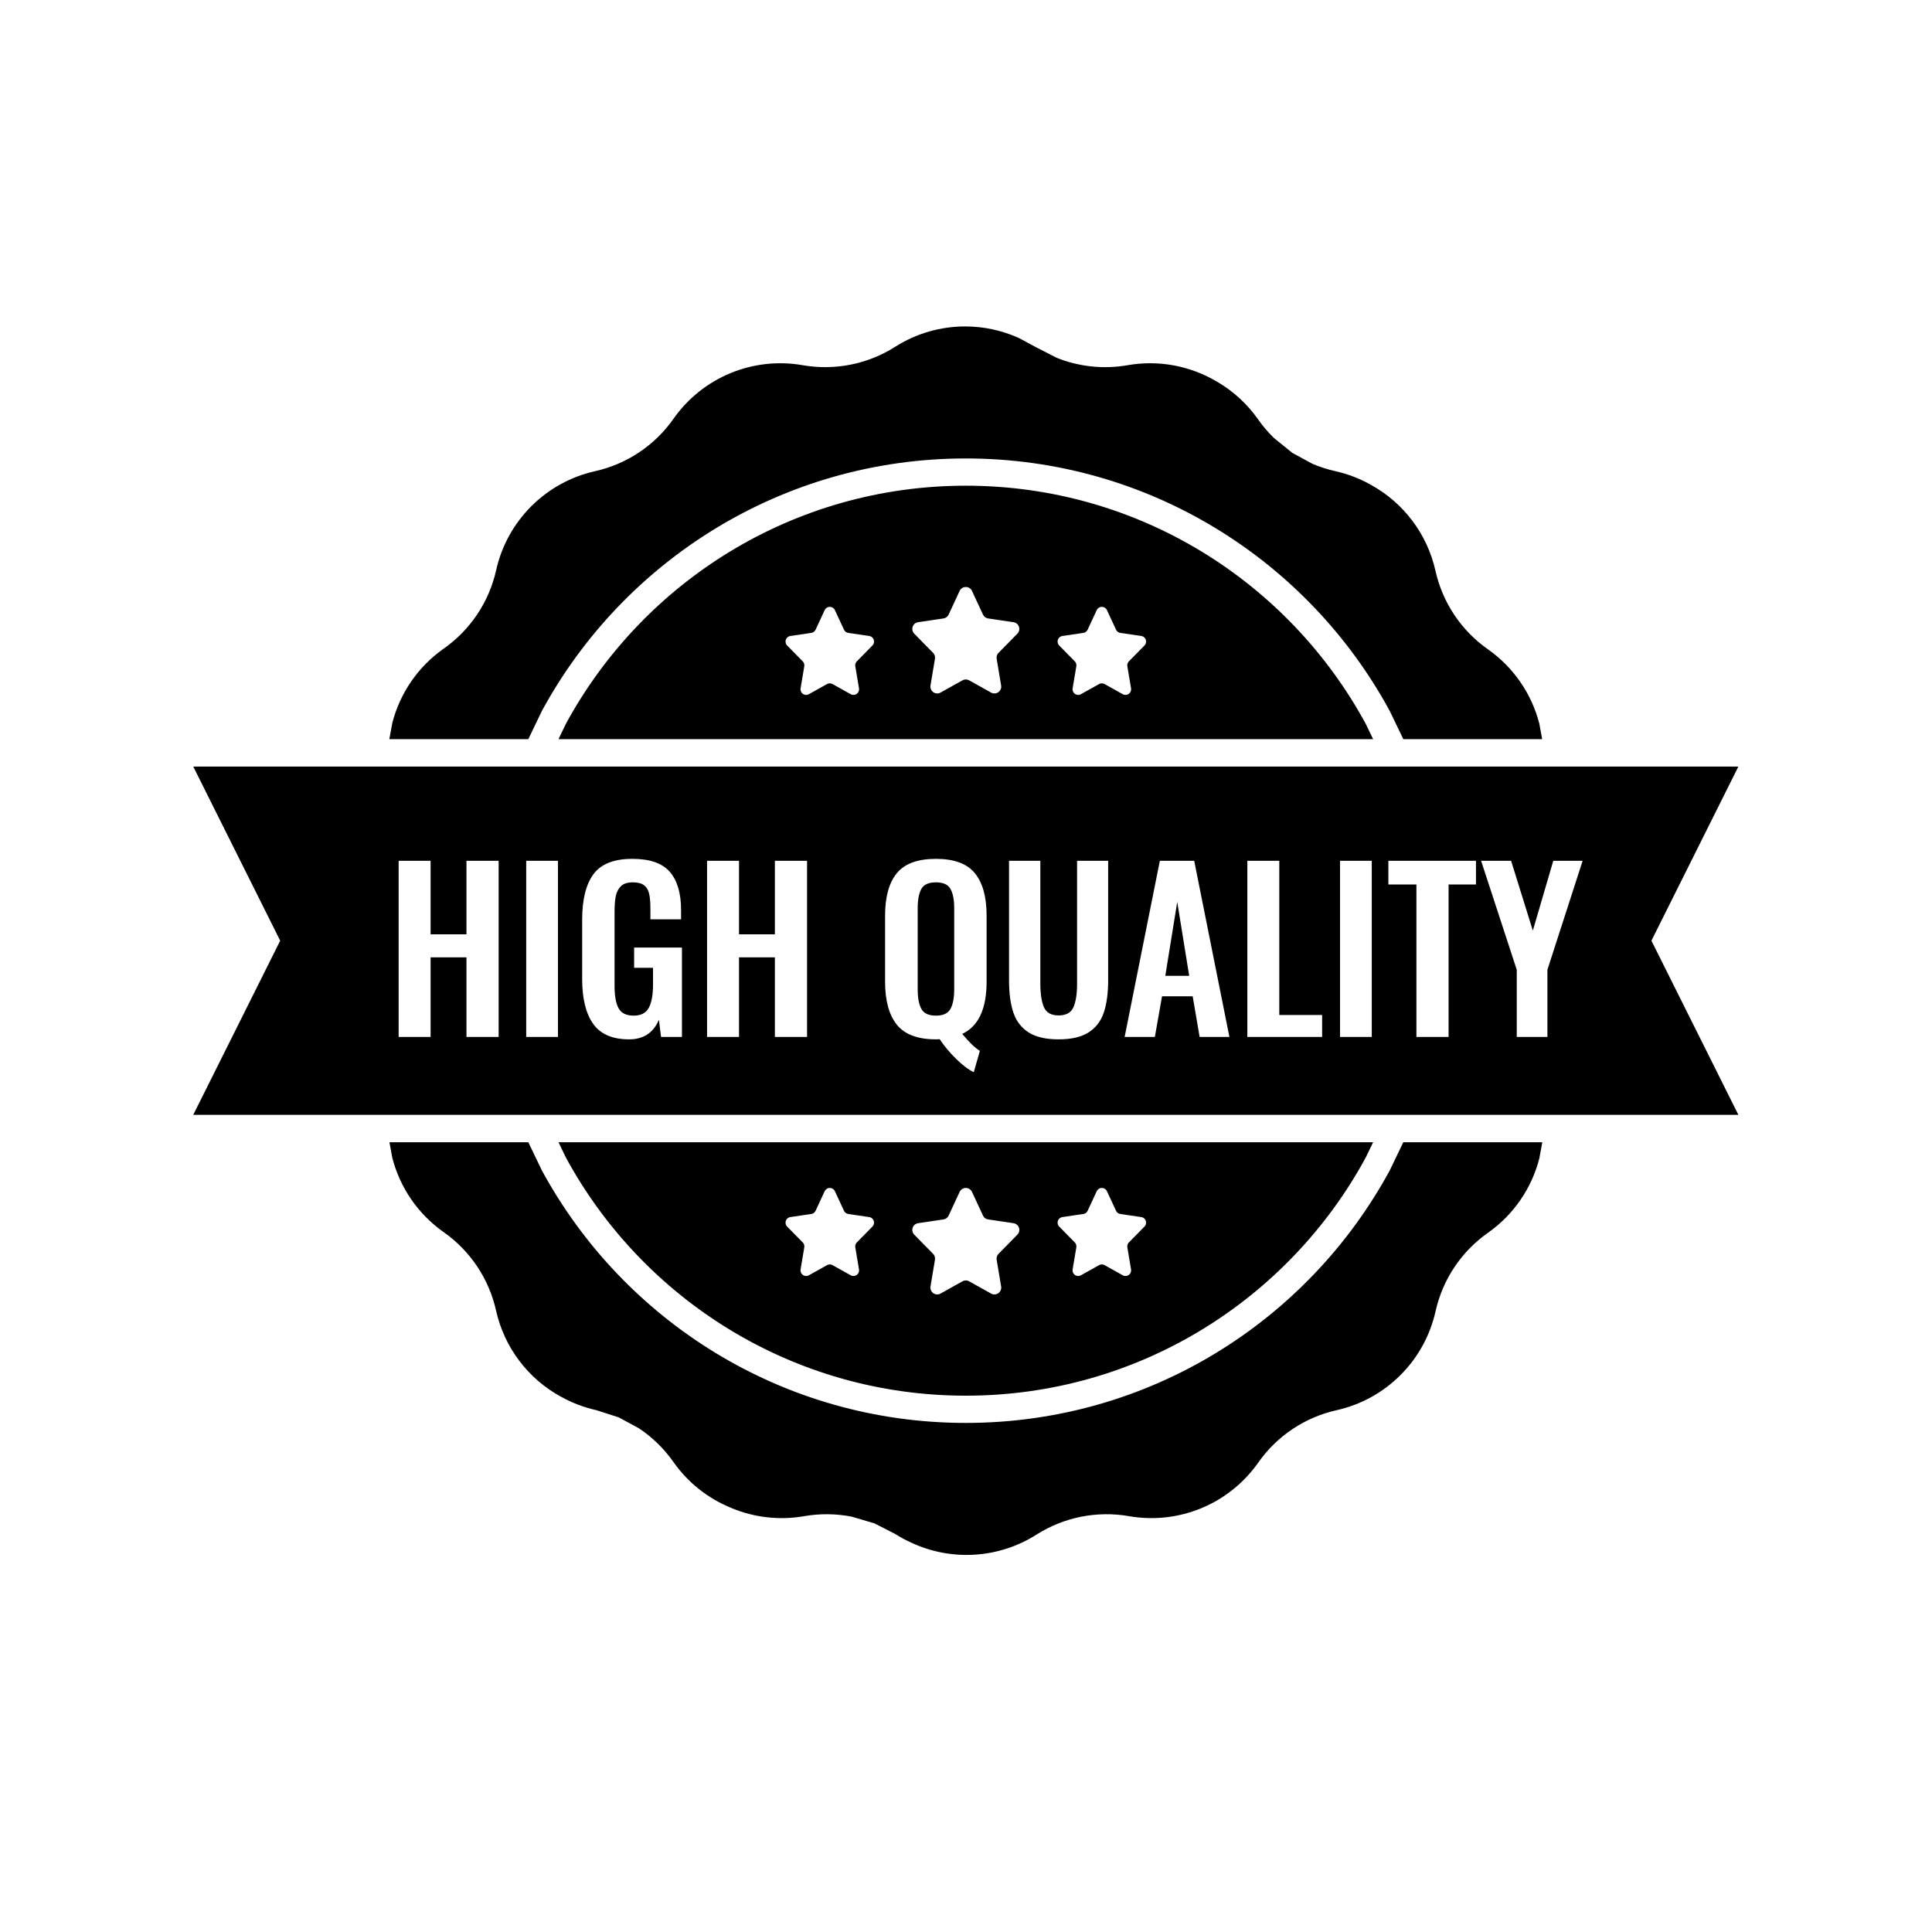 <svg version="1.0" preserveAspectRatio="xMidYMid meet" height="2048" viewBox="0 0 1536 1536" zoomAndPan="magnify" width="2048" xmlns:xlink="http://www.w3.org/1999/xlink" xmlns="http://www.w3.org/2000/svg"><defs><clipPath id="cbab4e9ed8"><path clip-rule="nonzero" d="M 153.602 259.531 L 1382.102 259.531 L 1382.102 1237 L 153.602 1237 Z M 153.602 259.531"></path></clipPath></defs><g clip-path="url(#cbab4e9ed8)"><path fill-rule="evenodd" fill-opacity="1" d="M 875.848 944.449 L 875.594 944.504 L 874.859 944.586 L 874.34 944.809 L 874.129 944.859 L 873.988 944.957 L 873.68 945.086 L 872.992 945.652 L 872.852 945.75 L 872.82 945.789 L 872.684 945.91 C 872.387 946.23 872.137 946.605 871.941 947.023 L 864.695 962.625 C 864.379 963.305 863.902 963.883 863.32 964.316 L 862.676 964.684 L 862.391 964.852 C 862.051 964.992 861.691 965.09 861.324 965.145 L 844.621 967.621 C 842.188 967.98 840.504 970.246 840.863 972.684 C 841.004 973.621 841.434 974.484 842.098 975.16 L 847 980.148 L 846.996 980.16 L 854.5 987.781 C 855.5 988.801 855.953 990.234 855.715 991.641 L 852.77 1009.273 C 852.684 1009.773 852.688 1010.277 852.773 1010.773 L 852.824 1010.922 L 852.832 1011.043 L 853.004 1011.426 L 853.273 1012.188 L 853.438 1012.383 L 853.539 1012.602 L 854.008 1013.047 L 854.43 1013.531 L 854.633 1013.633 L 854.781 1013.773 L 855.312 1013.98 L 855.953 1014.301 L 856.219 1014.324 L 856.434 1014.406 L 857.18 1014.406 L 857.652 1014.445 L 857.781 1014.402 L 857.93 1014.402 C 858.422 1014.316 858.898 1014.148 859.34 1013.902 L 873.824 1005.816 C 874.16 1005.625 874.516 1005.488 874.883 1005.391 L 875.992 1005.25 L 877.105 1005.391 C 877.473 1005.488 877.828 1005.625 878.164 1005.816 L 892.648 1013.902 C 893.09 1014.148 893.566 1014.316 894.059 1014.402 L 894.203 1014.402 L 894.332 1014.445 L 894.809 1014.406 L 895.555 1014.406 L 895.77 1014.324 L 896.035 1014.301 L 896.676 1013.98 L 897.207 1013.773 L 897.355 1013.633 L 897.559 1013.531 L 897.98 1013.047 L 898.449 1012.602 L 898.547 1012.383 L 898.711 1012.188 L 898.984 1011.426 L 899.156 1011.043 L 899.16 1010.922 L 899.215 1010.773 C 899.301 1010.277 899.305 1009.773 899.219 1009.273 L 896.27 991.641 C 896.035 990.234 896.488 988.801 897.488 987.781 L 906.996 978.125 L 906.992 978.105 L 909.891 975.16 C 910.555 974.484 910.984 973.621 911.121 972.684 C 911.484 970.246 909.801 967.98 907.363 967.621 L 890.664 965.145 C 890.293 965.09 889.934 964.992 889.598 964.852 L 889.316 964.684 L 888.664 964.316 C 888.086 963.883 887.605 963.305 887.293 962.625 L 880.043 947.023 C 879.852 946.605 879.598 946.23 879.305 945.91 L 879.16 945.789 L 879.137 945.75 L 878.996 945.652 L 878.305 945.086 L 878 944.957 L 877.859 944.859 L 877.648 944.809 L 877.129 944.586 L 876.391 944.504 L 876.141 944.449 L 875.992 944.461 Z M 767.676 944.449 L 767.371 944.52 L 766.48 944.617 L 765.848 944.883 L 765.594 944.945 L 765.426 945.062 L 765.055 945.219 L 764.215 945.91 L 764.051 946.023 L 764.016 946.074 L 763.844 946.215 C 763.488 946.605 763.188 947.062 762.949 947.566 L 754.188 966.43 C 753.805 967.254 753.227 967.953 752.523 968.48 L 751.742 968.926 L 751.398 969.121 C 750.988 969.293 750.555 969.418 750.105 969.48 L 729.906 972.473 C 726.961 972.91 724.926 975.652 725.363 978.598 C 725.531 979.727 726.055 980.777 726.852 981.59 L 732.789 987.625 L 732.777 987.641 L 741.852 996.855 C 743.062 998.09 743.613 999.824 743.324 1001.527 L 739.762 1022.852 C 739.656 1023.457 739.66 1024.07 739.766 1024.664 L 739.828 1024.844 L 739.832 1024.992 L 740.047 1025.453 L 740.371 1026.375 L 740.574 1026.609 L 740.691 1026.875 L 741.262 1027.414 L 741.766 1028.004 L 742.016 1028.129 L 742.195 1028.297 L 742.836 1028.543 L 743.613 1028.934 L 743.93 1028.961 L 744.191 1029.062 L 745.098 1029.059 L 745.672 1029.105 L 745.824 1029.055 L 746.004 1029.055 C 746.598 1028.949 747.176 1028.75 747.707 1028.453 L 765.223 1018.672 C 765.633 1018.441 766.062 1018.27 766.504 1018.156 L 767.852 1017.984 L 769.195 1018.156 C 769.637 1018.27 770.066 1018.441 770.477 1018.672 L 787.992 1028.453 C 788.527 1028.75 789.102 1028.949 789.695 1029.055 L 789.875 1029.055 L 790.027 1029.105 L 790.602 1029.059 L 791.508 1029.062 L 791.77 1028.961 L 792.09 1028.934 L 792.863 1028.543 L 793.504 1028.297 L 793.684 1028.129 L 793.934 1028.004 L 794.438 1027.414 L 795.008 1026.875 L 795.129 1026.609 L 795.328 1026.375 L 795.656 1025.453 L 795.867 1024.992 L 795.871 1024.844 L 795.934 1024.664 C 796.039 1024.07 796.039 1023.457 795.938 1022.852 L 792.375 1001.527 C 792.09 999.824 792.637 998.09 793.848 996.855 L 805.344 985.176 L 805.34 985.16 L 808.848 981.59 C 809.648 980.777 810.172 979.727 810.34 978.598 C 810.773 975.652 808.738 972.91 805.793 972.473 L 785.59 969.48 C 785.145 969.418 784.711 969.293 784.305 969.121 L 783.957 968.93 L 783.176 968.48 C 782.473 967.953 781.895 967.254 781.512 966.43 L 772.75 947.566 C 772.516 947.062 772.211 946.605 771.855 946.215 L 771.684 946.074 L 771.648 946.023 L 771.484 945.91 L 770.645 945.219 L 770.273 945.062 L 770.105 944.945 L 769.852 944.883 L 769.219 944.617 L 768.332 944.52 L 768.027 944.449 L 767.852 944.465 Z M 659.559 944.449 L 659.309 944.504 L 658.574 944.586 L 658.051 944.809 L 657.84 944.859 L 657.699 944.957 L 657.395 945.086 L 656.703 945.652 L 656.562 945.75 L 656.535 945.789 L 656.395 945.91 C 656.102 946.23 655.848 946.605 655.656 947.023 L 648.41 962.625 C 648.094 963.305 647.617 963.883 647.035 964.316 L 646.387 964.684 L 646.102 964.852 C 645.766 964.992 645.406 965.09 645.035 965.145 L 628.336 967.621 C 625.898 967.98 624.215 970.246 624.574 972.684 C 624.715 973.621 625.145 974.484 625.809 975.16 L 630.715 980.148 L 630.707 980.16 L 638.211 987.781 C 639.215 988.801 639.664 990.234 639.43 991.641 L 636.484 1009.273 C 636.398 1009.773 636.398 1010.277 636.488 1010.773 L 636.535 1010.922 L 636.543 1011.043 L 636.715 1011.426 L 636.988 1012.188 L 637.152 1012.383 L 637.25 1012.602 L 637.719 1013.047 L 638.141 1013.531 L 638.344 1013.633 L 638.492 1013.773 L 639.023 1013.98 L 639.664 1014.301 L 639.93 1014.324 L 640.145 1014.406 L 640.891 1014.406 L 641.367 1014.445 L 641.496 1014.402 L 641.641 1014.402 C 642.133 1014.316 642.609 1014.148 643.051 1013.902 L 657.535 1005.816 C 657.871 1005.625 658.227 1005.488 658.594 1005.391 L 659.707 1005.25 L 660.816 1005.391 C 661.184 1005.488 661.539 1005.625 661.875 1005.816 L 676.359 1013.902 C 676.801 1014.148 677.277 1014.316 677.77 1014.402 L 677.918 1014.402 L 678.047 1014.445 L 678.52 1014.406 L 679.266 1014.406 L 679.48 1014.324 L 679.746 1014.301 L 680.391 1013.98 L 680.922 1013.773 L 681.066 1013.633 L 681.273 1013.531 L 681.691 1013.047 L 682.16 1012.602 L 682.258 1012.383 L 682.422 1012.188 L 682.695 1011.426 L 682.867 1011.043 L 682.875 1010.922 L 682.926 1010.773 C 683.012 1010.277 683.016 1009.773 682.93 1009.273 L 679.984 991.641 C 679.746 990.234 680.199 988.801 681.199 987.781 L 690.707 978.125 L 690.703 978.105 L 693.602 975.16 C 694.266 974.484 694.695 973.621 694.836 972.684 C 695.195 970.246 693.512 967.98 691.078 967.621 L 674.375 965.145 C 674.008 965.09 673.648 964.992 673.312 964.852 L 673.027 964.684 L 672.379 964.316 C 671.797 963.883 671.32 963.305 671.004 962.625 L 663.758 947.023 C 663.562 946.605 663.312 946.23 663.016 945.91 L 662.879 945.789 L 662.848 945.75 L 662.707 945.652 L 662.016 945.086 L 661.711 944.957 L 661.57 944.859 L 661.359 944.809 L 660.84 944.586 L 660.105 944.504 L 659.852 944.449 L 659.707 944.461 Z M 444.031 908.117 L 1091.668 908.117 L 1085.797 920.297 C 1024.566 1033.059 905.145 1109.609 767.852 1109.609 C 630.555 1109.609 511.133 1033.059 449.902 920.297 Z M 309.613 908.117 L 420.027 908.117 L 430.863 930.621 C 495.762 1050.137 622.336 1131.27 767.852 1131.27 C 913.363 1131.27 1039.938 1050.137 1104.836 930.621 L 1115.672 908.117 L 1226.184 908.117 L 1223.77 921.164 C 1217.703 944.598 1203.52 965.656 1182.965 980.113 C 1161.812 994.98 1146.965 1017.207 1141.332 1042.445 C 1132.559 1081.715 1101.906 1112.379 1062.652 1121.156 C 1037.422 1126.789 1015.203 1141.637 1000.344 1162.805 C 977.234 1195.711 937.207 1212.309 897.602 1205.406 C 872.133 1200.961 845.918 1206.18 824.09 1220.043 C 794.379 1238.914 757.465 1241.273 725.949 1227.121 L 725.422 1226.836 L 724.746 1226.59 C 720.246 1224.566 715.852 1222.211 711.609 1219.512 L 695.312 1211.168 L 677.422 1205.859 C 664.953 1203.375 652.035 1203.188 639.301 1205.406 C 619.5 1208.855 599.59 1206.426 581.746 1199.031 L 580.996 1198.656 L 580.543 1198.5 C 562.695 1191.105 546.914 1178.727 535.355 1162.273 C 527.926 1151.691 518.66 1142.688 508.09 1135.621 L 491.996 1126.887 L 474.246 1121.156 C 464.438 1118.992 455.164 1115.461 446.625 1110.77 L 446.398 1110.602 L 445.426 1110.148 C 419.832 1095.98 400.949 1071.367 394.367 1041.914 C 388.734 1016.676 373.887 994.449 352.734 979.582 C 332.184 965.125 317.996 944.066 311.93 920.633 Z M 935.945 717.047 L 945.453 775.828 L 926.441 775.828 Z M 744.113 701.484 C 749.871 701.484 753.73 703.246 755.691 706.758 C 757.648 710.277 758.629 715.375 758.629 722.059 L 758.629 786.551 C 758.629 793.234 757.648 798.395 755.691 802.027 C 753.73 805.656 749.871 807.473 744.113 807.473 C 738.352 807.473 734.492 805.684 732.531 802.113 C 730.574 798.535 729.594 793.352 729.594 786.551 L 729.594 722.059 C 729.594 715.262 730.574 710.133 732.531 706.672 C 734.492 703.215 738.352 701.484 744.113 701.484 Z M 1177.523 684.371 L 1205.871 770.992 L 1205.871 824.414 L 1230.238 824.414 L 1230.238 770.992 L 1258.238 684.371 L 1234.906 684.371 L 1218.656 739.867 L 1201.375 684.371 Z M 1103.797 684.371 L 1103.797 703.215 L 1126.09 703.215 L 1126.09 824.414 L 1151.672 824.414 L 1151.672 703.215 L 1173.445 703.215 L 1173.445 684.371 Z M 1065.367 684.371 L 1065.367 824.414 L 1090.598 824.414 L 1090.598 684.371 Z M 991.676 684.371 L 991.676 824.414 L 1051.125 824.414 L 1051.125 806.953 L 1017.078 806.953 L 1017.078 684.371 Z M 922.117 684.371 L 894.121 824.414 L 918.145 824.414 L 923.848 792.082 L 948.215 792.082 L 953.746 824.414 L 977.426 824.414 L 949.426 684.371 Z M 802.211 684.371 L 802.211 779.117 C 802.211 789.605 803.363 798.25 805.672 805.051 C 807.973 811.852 812.008 817.094 817.77 820.785 C 823.527 824.473 831.477 826.316 841.617 826.316 C 851.758 826.316 859.711 824.473 865.469 820.785 C 871.23 817.094 875.262 811.82 877.566 804.965 C 879.871 798.105 881.023 789.492 881.023 779.117 L 881.023 684.371 L 856.309 684.371 L 856.309 782.055 C 856.309 790.125 855.355 796.348 853.457 800.727 C 851.555 805.109 847.609 807.297 841.617 807.297 C 835.742 807.297 831.855 805.109 829.953 800.727 C 828.051 796.348 827.102 790.125 827.102 782.055 L 827.102 684.371 Z M 562.141 684.371 L 562.141 824.414 L 587.543 824.414 L 587.543 761.133 L 616.059 761.133 L 616.059 824.414 L 641.637 824.414 L 641.637 684.371 L 616.059 684.371 L 616.059 742.809 L 587.543 742.809 L 587.543 684.371 Z M 418.355 684.371 L 418.355 824.414 L 443.586 824.414 L 443.586 684.371 Z M 316.934 684.371 L 316.934 824.414 L 342.34 824.414 L 342.34 761.133 L 370.855 761.133 L 370.855 824.414 L 396.434 824.414 L 396.434 684.371 L 370.855 684.371 L 370.855 742.809 L 342.34 742.809 L 342.34 684.371 Z M 744.113 682.812 C 729.594 682.812 719.227 686.617 713.004 694.223 C 706.785 701.832 703.668 713.07 703.668 727.941 L 703.668 780.5 C 703.668 795.48 706.785 806.863 713.004 814.645 C 719.227 822.43 729.594 826.316 744.113 826.316 C 745.496 826.316 746.473 826.258 747.051 826.145 C 750.621 831.559 755.004 836.809 760.188 841.875 C 765.371 846.949 770.039 850.465 774.188 852.426 L 779.027 835.48 C 775.109 833.059 770.441 828.562 765.027 821.992 C 777.926 815.883 784.383 802.055 784.383 780.5 L 784.383 727.941 C 784.383 713.07 781.273 701.832 775.051 694.223 C 768.824 686.617 758.516 682.812 744.113 682.812 Z M 502.758 682.812 C 488.129 682.812 477.812 686.875 471.82 695.004 C 465.832 703.129 462.836 715.203 462.836 731.223 L 462.836 778.254 C 462.836 793.812 465.746 805.711 471.562 813.953 C 477.383 822.195 486.914 826.316 500.168 826.316 C 511.574 826.316 519.469 821.129 523.844 810.754 L 525.574 824.414 L 542.164 824.414 L 542.164 753.355 L 504.141 753.355 L 504.141 769.434 L 519.18 769.434 L 519.18 782.574 C 519.18 790.875 518.055 797.098 515.809 801.246 C 513.562 805.395 509.559 807.473 503.797 807.473 C 497.918 807.473 493.914 805.512 491.785 801.59 C 489.652 797.676 488.586 791.738 488.586 783.785 L 488.586 725.172 C 488.586 719.984 488.902 715.777 489.539 712.551 C 490.172 709.324 491.527 706.672 493.598 704.598 C 495.672 702.523 498.84 701.484 503.105 701.484 C 507.141 701.484 510.164 702.293 512.176 703.906 C 514.195 705.52 515.52 707.824 516.152 710.82 C 516.785 713.82 517.102 717.852 517.102 722.926 L 517.102 730.879 L 541.473 730.879 L 541.473 723.617 C 541.473 710.133 538.477 699.961 532.488 693.102 C 526.496 686.246 516.586 682.812 502.758 682.812 Z M 153.637 609.43 L 1382.062 609.43 L 1312.938 747.875 L 1382.062 886.32 L 153.637 886.32 L 222.762 747.875 Z M 875.848 482.465 L 875.594 482.523 L 874.859 482.605 L 874.34 482.828 L 874.129 482.879 L 873.988 482.973 L 873.68 483.102 L 872.992 483.672 L 872.852 483.77 L 872.82 483.809 L 872.684 483.926 C 872.387 484.25 872.137 484.625 871.941 485.043 L 864.695 500.641 C 864.379 501.324 863.902 501.902 863.32 502.336 L 862.676 502.707 L 862.391 502.867 C 862.051 503.008 861.691 503.105 861.324 503.164 L 844.621 505.637 C 842.188 505.996 840.504 508.266 840.863 510.699 C 841.004 511.637 841.434 512.504 842.098 513.18 L 847 518.164 L 846.996 518.18 L 854.5 525.801 C 855.5 526.816 855.953 528.25 855.715 529.66 L 852.77 547.289 C 852.684 547.793 852.688 548.297 852.773 548.789 L 852.824 548.941 L 852.832 549.059 L 853.004 549.445 L 853.273 550.203 L 853.438 550.398 L 853.539 550.617 L 854.008 551.062 L 854.43 551.551 L 854.633 551.656 L 854.781 551.793 L 855.312 551.996 L 855.953 552.32 L 856.219 552.344 L 856.434 552.426 L 857.18 552.422 L 857.652 552.461 L 857.781 552.418 L 857.93 552.418 C 858.422 552.336 858.898 552.168 859.34 551.922 L 873.824 543.832 C 874.16 543.648 874.516 543.504 874.883 543.41 L 875.992 543.266 L 877.105 543.41 C 877.473 543.504 877.828 543.648 878.164 543.832 L 892.648 551.922 C 893.09 552.168 893.566 552.336 894.059 552.418 L 894.203 552.418 L 894.332 552.461 L 894.809 552.422 L 895.555 552.426 L 895.77 552.344 L 896.035 552.32 L 896.676 551.996 L 897.207 551.793 L 897.355 551.656 L 897.559 551.551 L 897.98 551.062 L 898.449 550.617 L 898.547 550.398 L 898.711 550.203 L 898.984 549.445 L 899.156 549.059 L 899.16 548.941 L 899.215 548.789 C 899.301 548.297 899.305 547.793 899.219 547.289 L 896.27 529.66 C 896.035 528.25 896.488 526.816 897.488 525.801 L 906.996 516.141 L 906.992 516.125 L 909.891 513.18 C 910.555 512.504 910.984 511.637 911.121 510.699 C 911.484 508.266 909.801 505.996 907.363 505.637 L 890.664 503.164 C 890.293 503.105 889.934 503.008 889.598 502.867 L 889.316 502.707 L 888.664 502.336 C 888.086 501.902 887.605 501.324 887.293 500.641 L 880.043 485.043 C 879.852 484.625 879.598 484.25 879.305 483.926 L 879.16 483.809 L 879.137 483.77 L 878.996 483.672 L 878.305 483.102 L 878 482.973 L 877.859 482.879 L 877.648 482.828 L 877.129 482.605 L 876.391 482.523 L 876.141 482.465 L 875.992 482.48 Z M 659.559 482.465 L 659.309 482.523 L 658.574 482.605 L 658.051 482.828 L 657.84 482.879 L 657.699 482.973 L 657.395 483.102 L 656.703 483.672 L 656.562 483.77 L 656.535 483.809 L 656.395 483.926 C 656.102 484.25 655.848 484.625 655.656 485.043 L 648.41 500.641 C 648.094 501.324 647.617 501.902 647.035 502.336 L 646.387 502.707 L 646.102 502.867 C 645.766 503.008 645.406 503.105 645.035 503.164 L 628.336 505.637 C 625.898 505.996 624.215 508.266 624.574 510.699 C 624.715 511.637 625.145 512.504 625.809 513.18 L 630.715 518.164 L 630.707 518.18 L 638.211 525.801 C 639.215 526.816 639.664 528.25 639.43 529.66 L 636.484 547.289 C 636.398 547.793 636.398 548.297 636.488 548.789 L 636.535 548.941 L 636.543 549.059 L 636.715 549.445 L 636.988 550.203 L 637.152 550.398 L 637.25 550.617 L 637.719 551.062 L 638.141 551.551 L 638.344 551.656 L 638.492 551.793 L 639.023 551.996 L 639.664 552.32 L 639.93 552.344 L 640.145 552.426 L 640.891 552.422 L 641.367 552.461 L 641.496 552.418 L 641.641 552.418 C 642.133 552.336 642.609 552.168 643.051 551.922 L 657.535 543.832 C 657.871 543.648 658.227 543.504 658.594 543.41 L 659.707 543.266 L 660.816 543.41 C 661.184 543.504 661.539 543.648 661.875 543.832 L 676.359 551.922 C 676.801 552.168 677.277 552.336 677.77 552.418 L 677.918 552.418 L 678.047 552.461 L 678.52 552.422 L 679.266 552.426 L 679.48 552.344 L 679.746 552.32 L 680.391 551.996 L 680.922 551.793 L 681.066 551.656 L 681.273 551.551 L 681.691 551.062 L 682.16 550.617 L 682.258 550.398 L 682.422 550.203 L 682.695 549.445 L 682.867 549.059 L 682.875 548.941 L 682.926 548.789 C 683.012 548.297 683.016 547.793 682.93 547.289 L 679.984 529.66 C 679.746 528.25 680.199 526.816 681.199 525.801 L 690.707 516.141 L 690.703 516.125 L 693.602 513.18 C 694.266 512.504 694.695 511.637 694.836 510.699 C 695.195 508.266 693.512 505.996 691.078 505.637 L 674.375 503.164 C 674.008 503.105 673.648 503.008 673.312 502.867 L 673.027 502.707 L 672.379 502.336 C 671.797 501.902 671.32 501.324 671.004 500.641 L 663.758 485.043 C 663.562 484.625 663.312 484.25 663.016 483.926 L 662.879 483.809 L 662.848 483.77 L 662.707 483.672 L 662.016 483.102 L 661.711 482.973 L 661.57 482.879 L 661.359 482.828 L 660.84 482.605 L 660.105 482.523 L 659.852 482.465 L 659.707 482.48 Z M 767.676 466.645 L 767.371 466.719 L 766.48 466.816 L 765.848 467.082 L 765.594 467.145 L 765.426 467.262 L 765.055 467.418 L 764.215 468.105 L 764.051 468.223 L 764.016 468.27 L 763.844 468.414 C 763.488 468.805 763.188 469.258 762.949 469.766 L 754.188 488.629 C 753.805 489.453 753.227 490.152 752.523 490.68 L 751.742 491.125 L 751.398 491.32 C 750.988 491.492 750.555 491.613 750.105 491.684 L 729.906 494.672 C 726.961 495.109 724.926 497.848 725.363 500.797 C 725.531 501.926 726.055 502.977 726.852 503.793 L 732.789 509.824 L 732.777 509.84 L 741.852 519.055 C 743.062 520.285 743.613 522.023 743.324 523.73 L 739.762 545.051 C 739.656 545.656 739.66 546.27 739.766 546.867 L 739.828 547.047 L 739.832 547.191 L 740.047 547.652 L 740.371 548.574 L 740.574 548.809 L 740.691 549.074 L 741.262 549.613 L 741.766 550.199 L 742.016 550.328 L 742.195 550.496 L 742.836 550.742 L 743.613 551.133 L 743.93 551.16 L 744.191 551.258 L 745.098 551.258 L 745.672 551.305 L 745.824 551.258 L 746.004 551.254 C 746.598 551.152 747.176 550.949 747.707 550.648 L 765.223 540.867 C 765.633 540.641 766.062 540.469 766.504 540.355 L 767.852 540.184 L 769.195 540.355 C 769.637 540.469 770.066 540.641 770.477 540.867 L 787.992 550.648 C 788.527 550.949 789.102 551.152 789.695 551.254 L 789.875 551.258 L 790.027 551.305 L 790.602 551.258 L 791.508 551.258 L 791.77 551.16 L 792.09 551.133 L 792.863 550.742 L 793.504 550.496 L 793.684 550.328 L 793.934 550.199 L 794.438 549.613 L 795.008 549.074 L 795.129 548.809 L 795.328 548.574 L 795.656 547.652 L 795.867 547.191 L 795.871 547.047 L 795.934 546.867 C 796.039 546.27 796.039 545.656 795.938 545.051 L 792.375 523.73 C 792.09 522.023 792.637 520.285 793.848 519.055 L 805.344 507.375 L 805.34 507.355 L 808.848 503.793 C 809.648 502.977 810.172 501.926 810.34 500.797 C 810.773 497.848 808.738 495.109 805.793 494.672 L 785.59 491.684 C 785.145 491.613 784.711 491.492 784.305 491.32 L 783.957 491.125 L 783.176 490.68 C 782.473 490.152 781.895 489.453 781.512 488.629 L 772.75 469.766 C 772.516 469.258 772.211 468.805 771.855 468.414 L 771.684 468.27 L 771.648 468.223 L 771.484 468.105 L 770.645 467.418 L 770.273 467.262 L 770.105 467.145 L 769.852 467.082 L 769.219 466.816 L 768.332 466.719 L 768.027 466.645 L 767.852 466.664 Z M 767.852 386.141 C 905.145 386.141 1024.566 462.691 1085.797 575.453 L 1091.668 587.637 L 444.031 587.637 L 449.902 575.453 C 511.133 462.691 630.555 386.141 767.852 386.141 Z M 767.336 259.531 C 781.836 259.531 796.332 262.562 809.836 268.629 L 810.734 269.113 L 810.867 269.16 L 823.844 276.152 L 840.09 284.469 C 857.863 291.578 877.387 293.68 896.488 290.344 C 921.258 286.012 946.195 290.871 967.055 303.168 L 967.363 303.375 L 968.035 303.711 C 980.547 311.086 991.594 321.137 1000.258 333.477 C 1003.969 338.77 1008.145 343.664 1012.715 348.121 L 1027.457 360.074 L 1043.336 368.688 C 1049.195 371.203 1055.316 373.188 1061.629 374.594 C 1071.445 376.789 1080.727 380.352 1089.258 385.078 L 1089.598 385.336 L 1090.191 385.609 C 1115.781 399.781 1134.668 424.395 1141.246 453.848 C 1146.895 479.117 1161.773 501.363 1182.965 516.227 C 1203.52 530.68 1217.703 551.742 1223.77 575.176 L 1226.078 587.637 L 1115.672 587.637 L 1104.836 565.129 C 1039.938 445.617 913.363 364.484 767.852 364.484 C 622.336 364.484 495.762 445.617 430.863 565.129 L 420.027 587.637 L 309.527 587.637 L 311.93 574.645 C 317.996 551.215 332.184 530.148 352.734 515.699 C 373.926 500.832 388.809 478.586 394.453 453.32 C 403.227 414.047 433.875 383.375 473.133 374.594 C 498.363 368.965 520.586 354.113 535.441 332.945 C 558.551 300.035 598.578 283.434 638.184 290.344 C 663.656 294.793 689.867 289.57 711.695 275.707 C 728.676 264.922 748.008 259.531 767.336 259.531 Z M 767.336 259.531" fill="#000000"></path></g><path stroke-miterlimit="4" stroke-opacity="1" stroke-width="4" stroke="#000000" d="M 0.002 1.999 L 533.377 1.999" stroke-linejoin="miter" fill="none" transform="matrix(0.75, 0, 0, 0.75, 567.983, 1158.926)" stroke-linecap="butt"></path></svg>